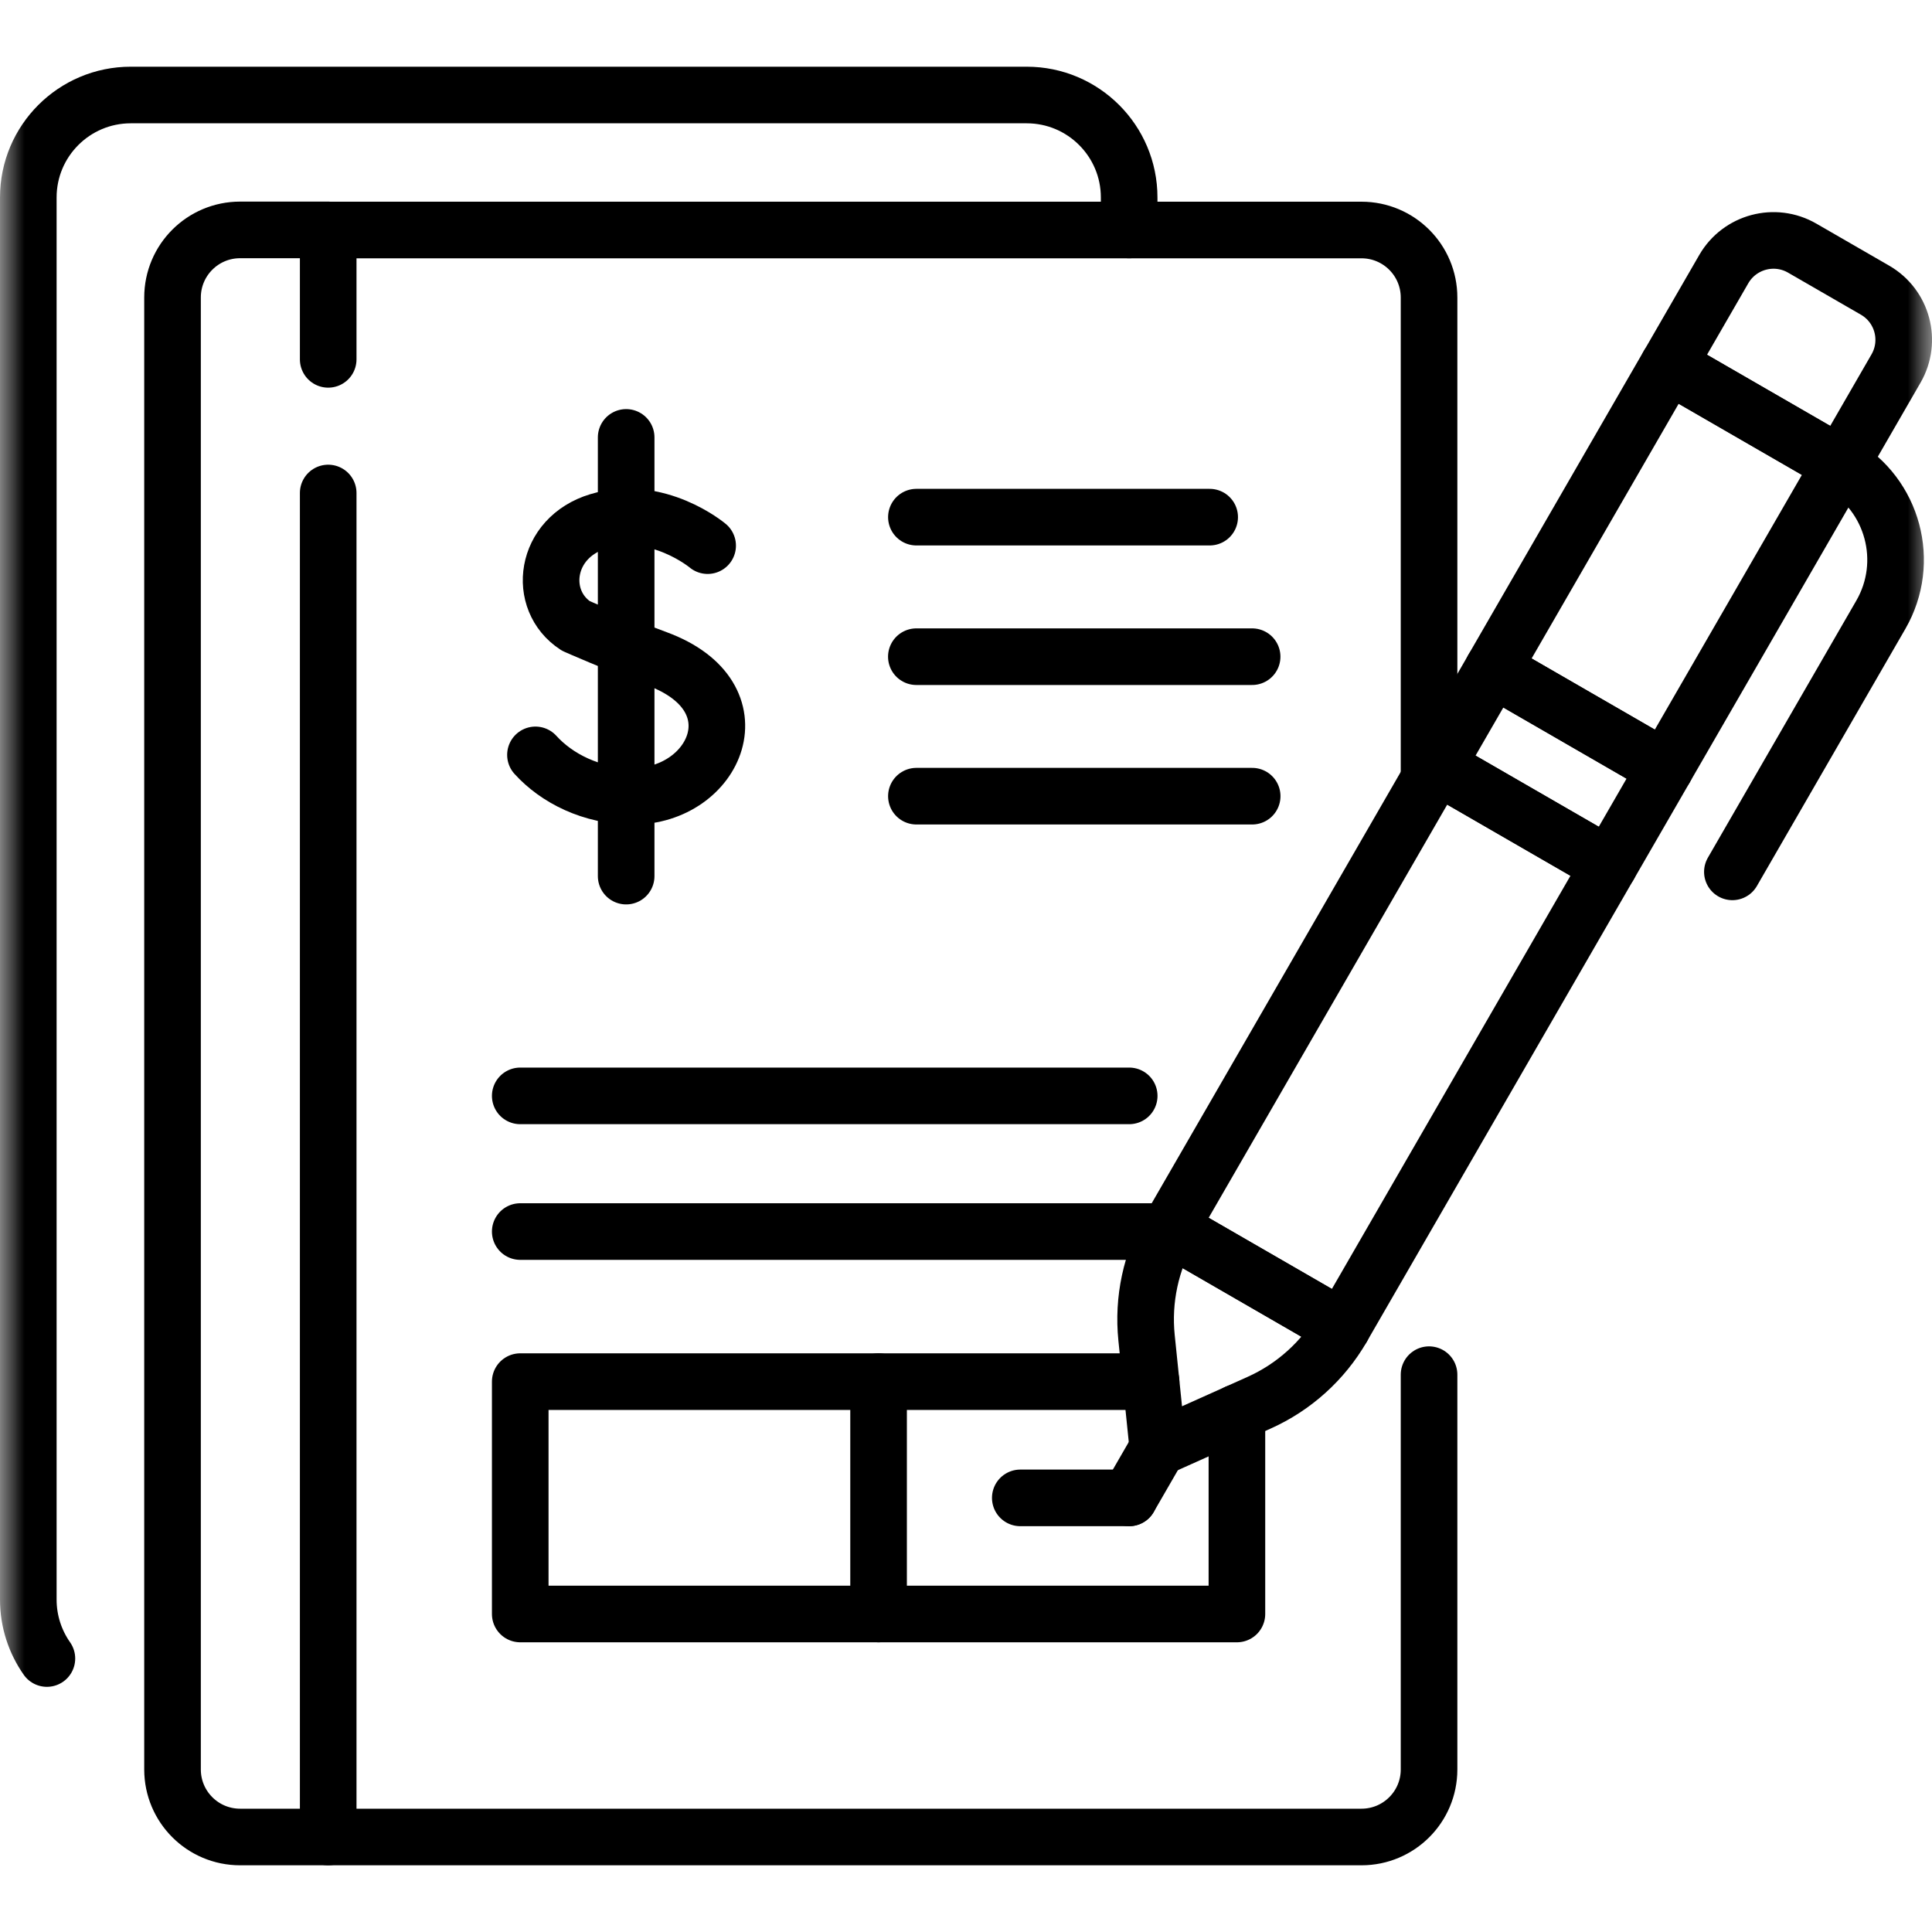 <svg width="40" height="40" viewBox="0 0 40 40" fill="none" xmlns="http://www.w3.org/2000/svg">
<mask id="mask0_895_2368" style="mask-type:luminance" maskUnits="userSpaceOnUse" x="0" y="0" width="40" height="40">
<path d="M0 0H40V40H0V0Z" fill="white"/>
</mask>
<g mask="url(#mask0_895_2368)">
<path d="M6.795 7.44V4.762H28.188C28.961 4.762 29.587 5.388 29.587 6.16V16.143" stroke="black" stroke-width="1.172" stroke-miterlimit="10" stroke-linecap="round" stroke-linejoin="round"/>
<path d="M29.587 28.461V36.635C29.587 37.407 28.961 38.033 28.188 38.033H6.795V10.207" stroke="black" stroke-width="1.172" stroke-miterlimit="10" stroke-linecap="round" stroke-linejoin="round"/>
<path d="M6.794 4.76H4.971C4.198 4.76 3.572 5.386 3.572 6.159V36.635C3.572 37.407 4.198 38.033 4.971 38.033H6.794" stroke="black" stroke-width="1.172" stroke-miterlimit="10" stroke-linecap="round" stroke-linejoin="round"/>
<path d="M0.971 34.338C0.729 33.993 0.586 33.572 0.586 33.118V4.088C0.586 2.917 1.536 1.967 2.707 1.967H21.257C22.428 1.967 23.378 2.917 23.378 4.088V4.761" stroke="black" stroke-width="1.172" stroke-miterlimit="10" stroke-linecap="round" stroke-linejoin="round"/>
<path d="M14.651 11.297C14.651 11.297 13.613 10.425 12.389 10.793C11.265 11.132 11.108 12.428 11.921 12.958C11.921 12.958 12.719 13.313 13.604 13.64C15.734 14.426 14.816 16.486 13.101 16.486C12.243 16.486 11.522 16.11 11.086 15.629" stroke="black" stroke-width="1.172" stroke-miterlimit="10" stroke-linecap="round" stroke-linejoin="round"/>
<path d="M12.964 9.056V18.139" stroke="black" stroke-width="1.172" stroke-miterlimit="10" stroke-linecap="round" stroke-linejoin="round"/>
<path d="M18.973 10.707H25.045" stroke="black" stroke-width="1.172" stroke-miterlimit="10" stroke-linecap="round" stroke-linejoin="round"/>
<path d="M18.972 13.596H25.924" stroke="black" stroke-width="1.172" stroke-miterlimit="10" stroke-linecap="round" stroke-linejoin="round"/>
<path d="M18.973 16.484H25.925" stroke="black" stroke-width="1.172" stroke-miterlimit="10" stroke-linecap="round" stroke-linejoin="round"/>
<path d="M10.771 22.689H23.379" stroke="black" stroke-width="1.172" stroke-miterlimit="10" stroke-linecap="round" stroke-linejoin="round"/>
<path d="M10.771 25.498H24.334" stroke="black" stroke-width="1.172" stroke-miterlimit="10" stroke-linecap="round" stroke-linejoin="round"/>
<path d="M25.609 29.248V33.416H10.771V28.605H23.832" stroke="black" stroke-width="1.172" stroke-miterlimit="10" stroke-linecap="round" stroke-linejoin="round"/>
<path d="M18.19 28.605V33.416" stroke="black" stroke-width="1.172" stroke-miterlimit="10" stroke-linecap="round" stroke-linejoin="round"/>
<path d="M21.124 31.012H23.378" stroke="black" stroke-width="1.172" stroke-miterlimit="10" stroke-linecap="round" stroke-linejoin="round"/>
<path d="M27.79 27.488C27.393 28.174 26.791 28.718 26.068 29.042L23.972 29.982L23.836 28.652L23.738 27.697C23.658 26.909 23.827 26.116 24.224 25.429L27.79 27.488Z" stroke="black" stroke-width="1.172" stroke-miterlimit="10" stroke-linecap="round" stroke-linejoin="round"/>
<path d="M38.107 9.617L34.476 15.906L30.91 13.847L34.541 7.558L38.107 9.617Z" stroke="black" stroke-width="1.172" stroke-miterlimit="10" stroke-linecap="round" stroke-linejoin="round"/>
<path d="M33.315 17.917L27.79 27.486L24.224 25.427L29.749 15.858L33.315 17.917Z" stroke="black" stroke-width="1.172" stroke-miterlimit="10" stroke-linecap="round" stroke-linejoin="round"/>
<path d="M39.255 7.63L38.107 9.619L34.541 7.56L35.689 5.572C36.017 5.004 36.744 4.809 37.312 5.137L38.821 6.008C39.389 6.336 39.583 7.062 39.255 7.63Z" stroke="black" stroke-width="1.172" stroke-miterlimit="10" stroke-linecap="round" stroke-linejoin="round"/>
<path d="M23.973 29.983L23.379 31.012" stroke="black" stroke-width="1.172" stroke-miterlimit="10" stroke-linecap="round" stroke-linejoin="round"/>
<path d="M34.476 15.907L33.315 17.918L29.749 15.859L30.91 13.848L34.476 15.907Z" stroke="black" stroke-width="1.172" stroke-miterlimit="10" stroke-linecap="round" stroke-linejoin="round"/>
<path d="M35.867 18.051L38.941 12.727C39.569 11.639 39.196 10.247 38.107 9.618" stroke="black" stroke-width="1.172" stroke-miterlimit="10" stroke-linecap="round" stroke-linejoin="round"/>
</g>
</svg>
